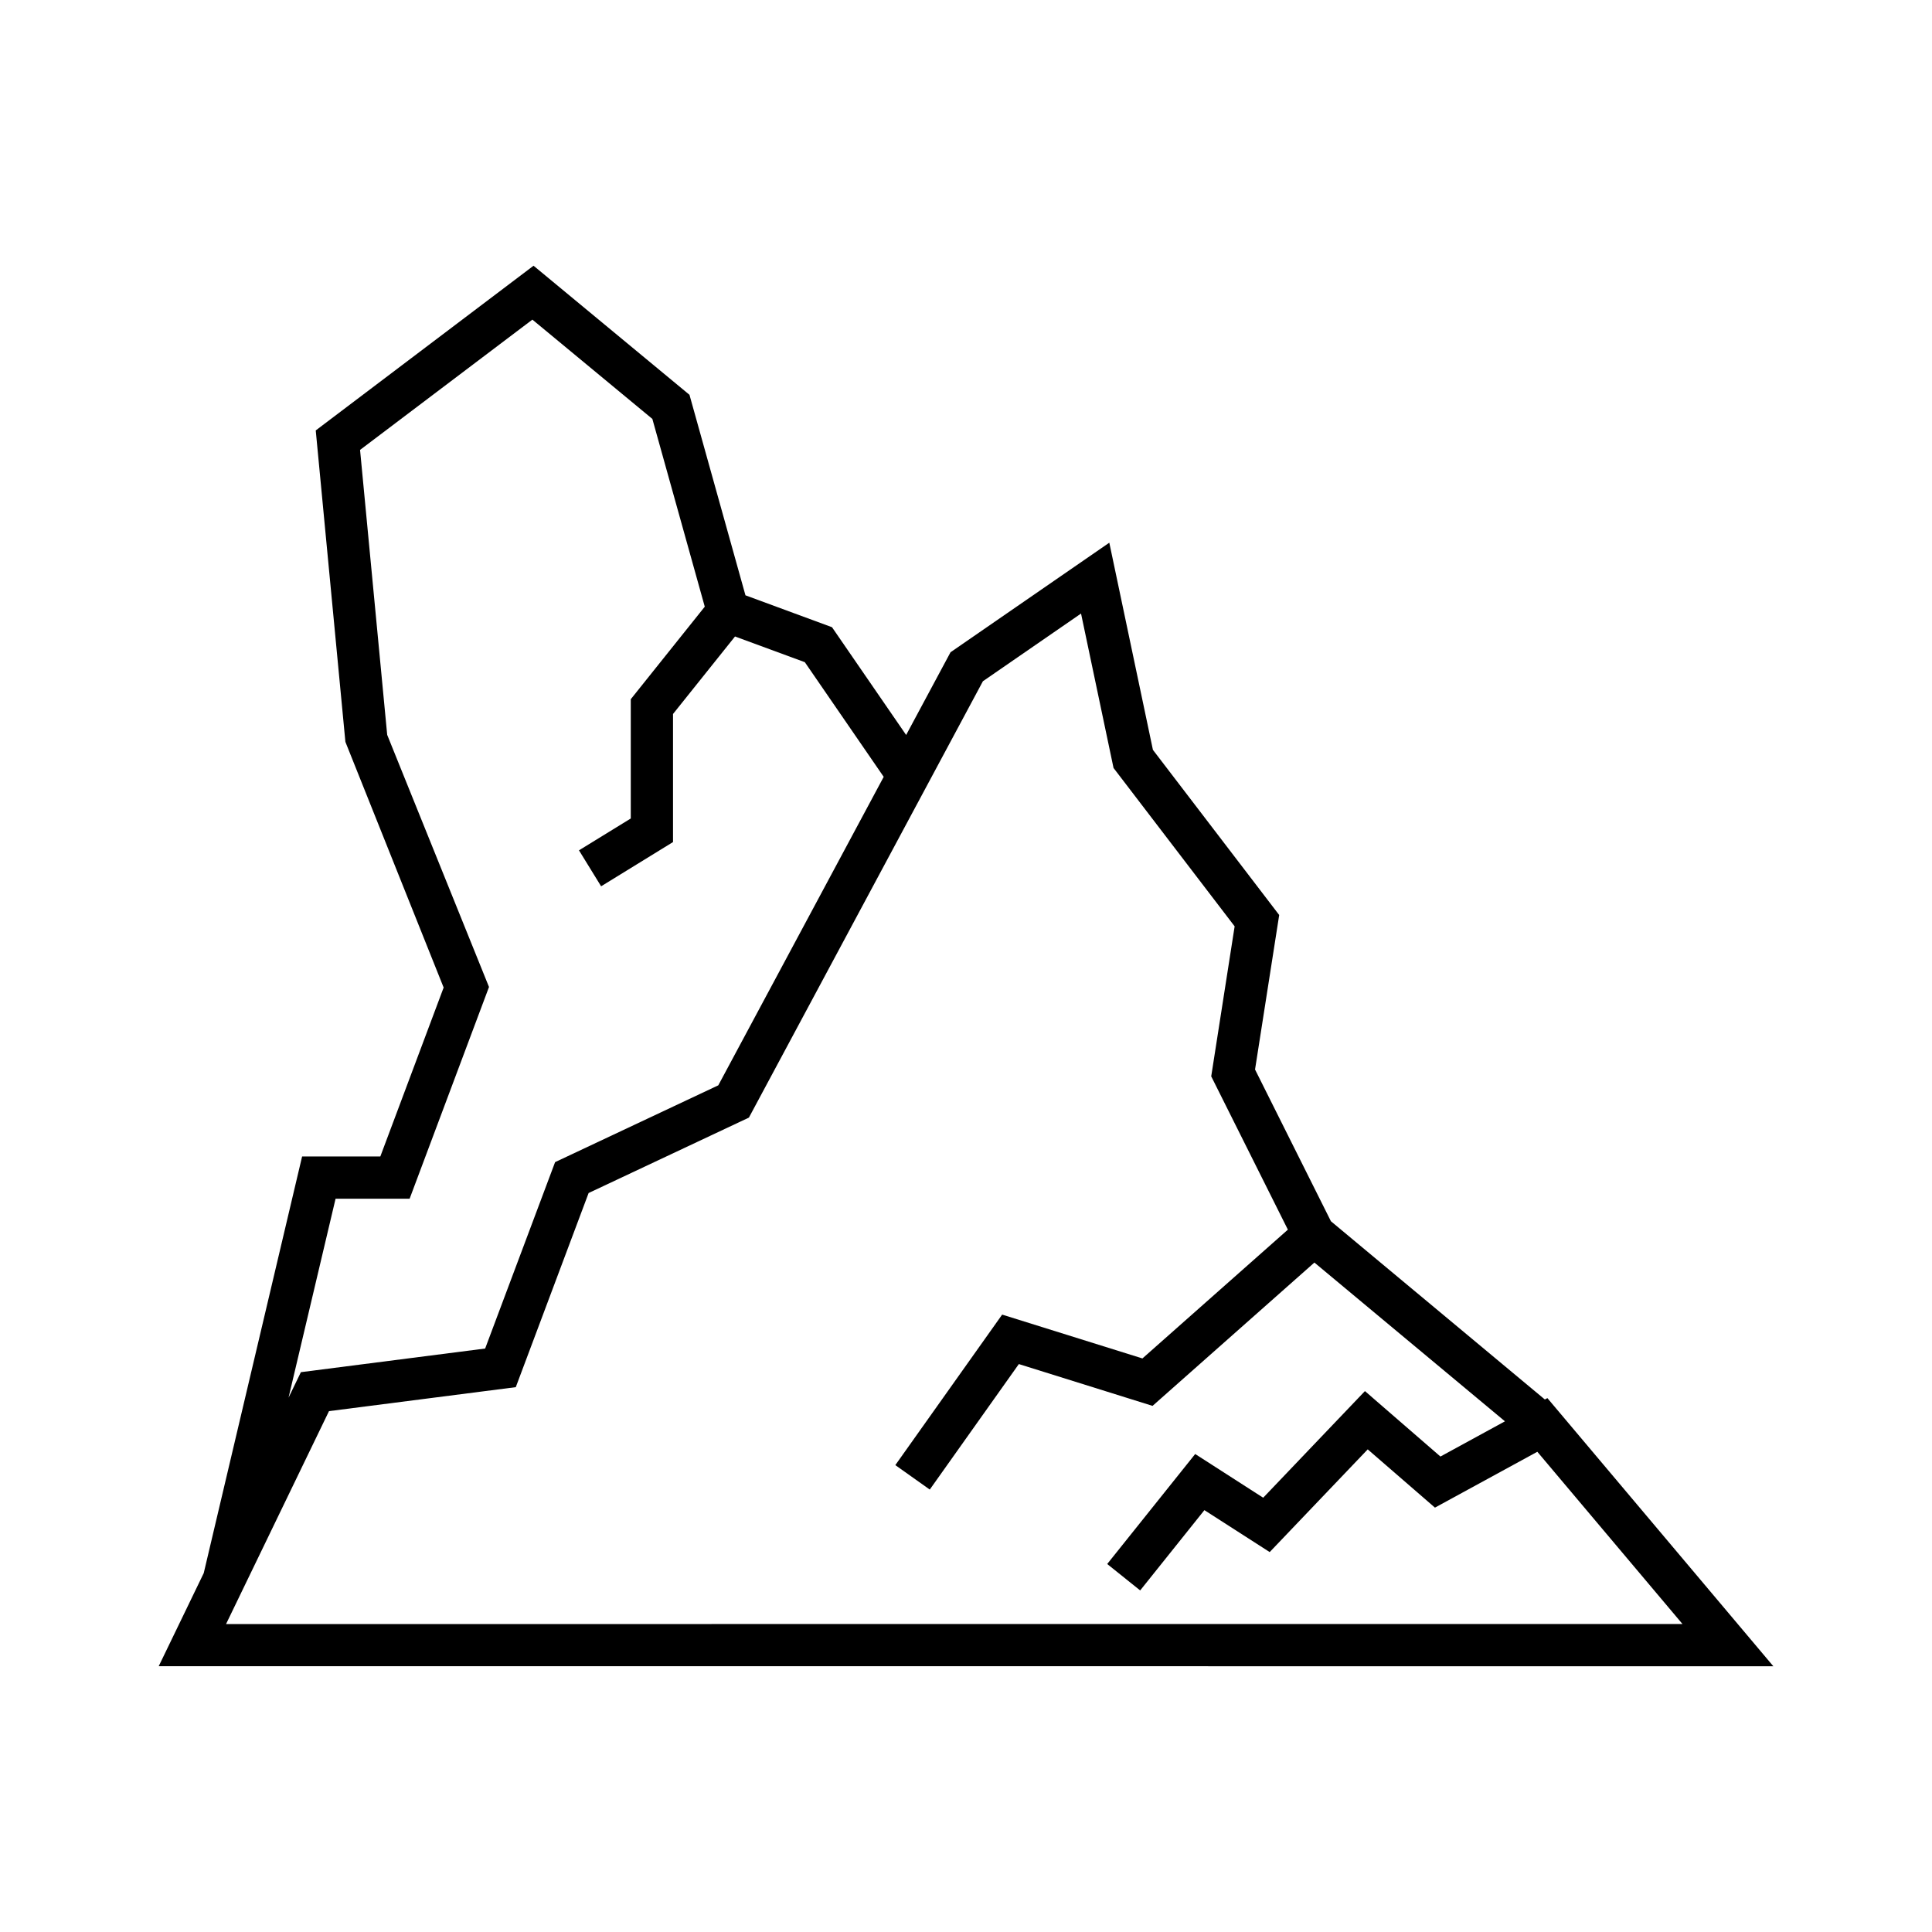 <?xml version="1.0" encoding="UTF-8"?>
<!-- Uploaded to: ICON Repo, www.iconrepo.com, Generator: ICON Repo Mixer Tools -->
<svg fill="#000000" width="800px" height="800px" version="1.1" viewBox="144 144 512 512" xmlns="http://www.w3.org/2000/svg">
 <path d="m613.95 585.57-59.875-71.055-0.672 0.363-56.695-47.234-20.109-40.219 6.402-40.938-33.465-43.766-11.559-54.902-42.078 29.035-11.762 21.922-19.648-28.559-22.934-8.453-14.836-53.137-41.324-34.207-57.719 43.648 7.859 82.539 26.035 65.102-16.777 44.762h-20.73l-26.07 110.42-11.934 24.676zm-381.02-123.9h19.625l21.035-56.109-26.98-66.82-7.191-75.512 45.668-34.527 31.797 26.316 13.887 49.758-19.609 24.52v31.609l-13.727 8.441 5.867 9.531 19.055-11.723v-33.941l16.43-20.539 18.5 6.812 20.902 30.387-43.836 81.75-43.25 20.355-18.535 49.395-48.832 6.266-3.269 6.75zm-1.746 56.297 49.504-6.356 19.301-51.449 42.48-19.988 62.012-115.64 26.004-17.938 8.613 40.922 32.094 41.973-6.207 39.75 20.316 40.629-38.547 34.129-37.172-11.617-28.312 39.887 9.129 6.481 23.605-33.258 35.434 11.078 42.891-37.98 50.5 42.074-17.098 9.332-20.008-17.344-26.965 28.258-18.02-11.582-23.32 29.152 8.742 6.996 17.016-21.273 17.305 11.113 25.98-27.219 17.816 15.438 27.133-14.801 38.465 45.645-385.97 0.012z"/>
</svg>